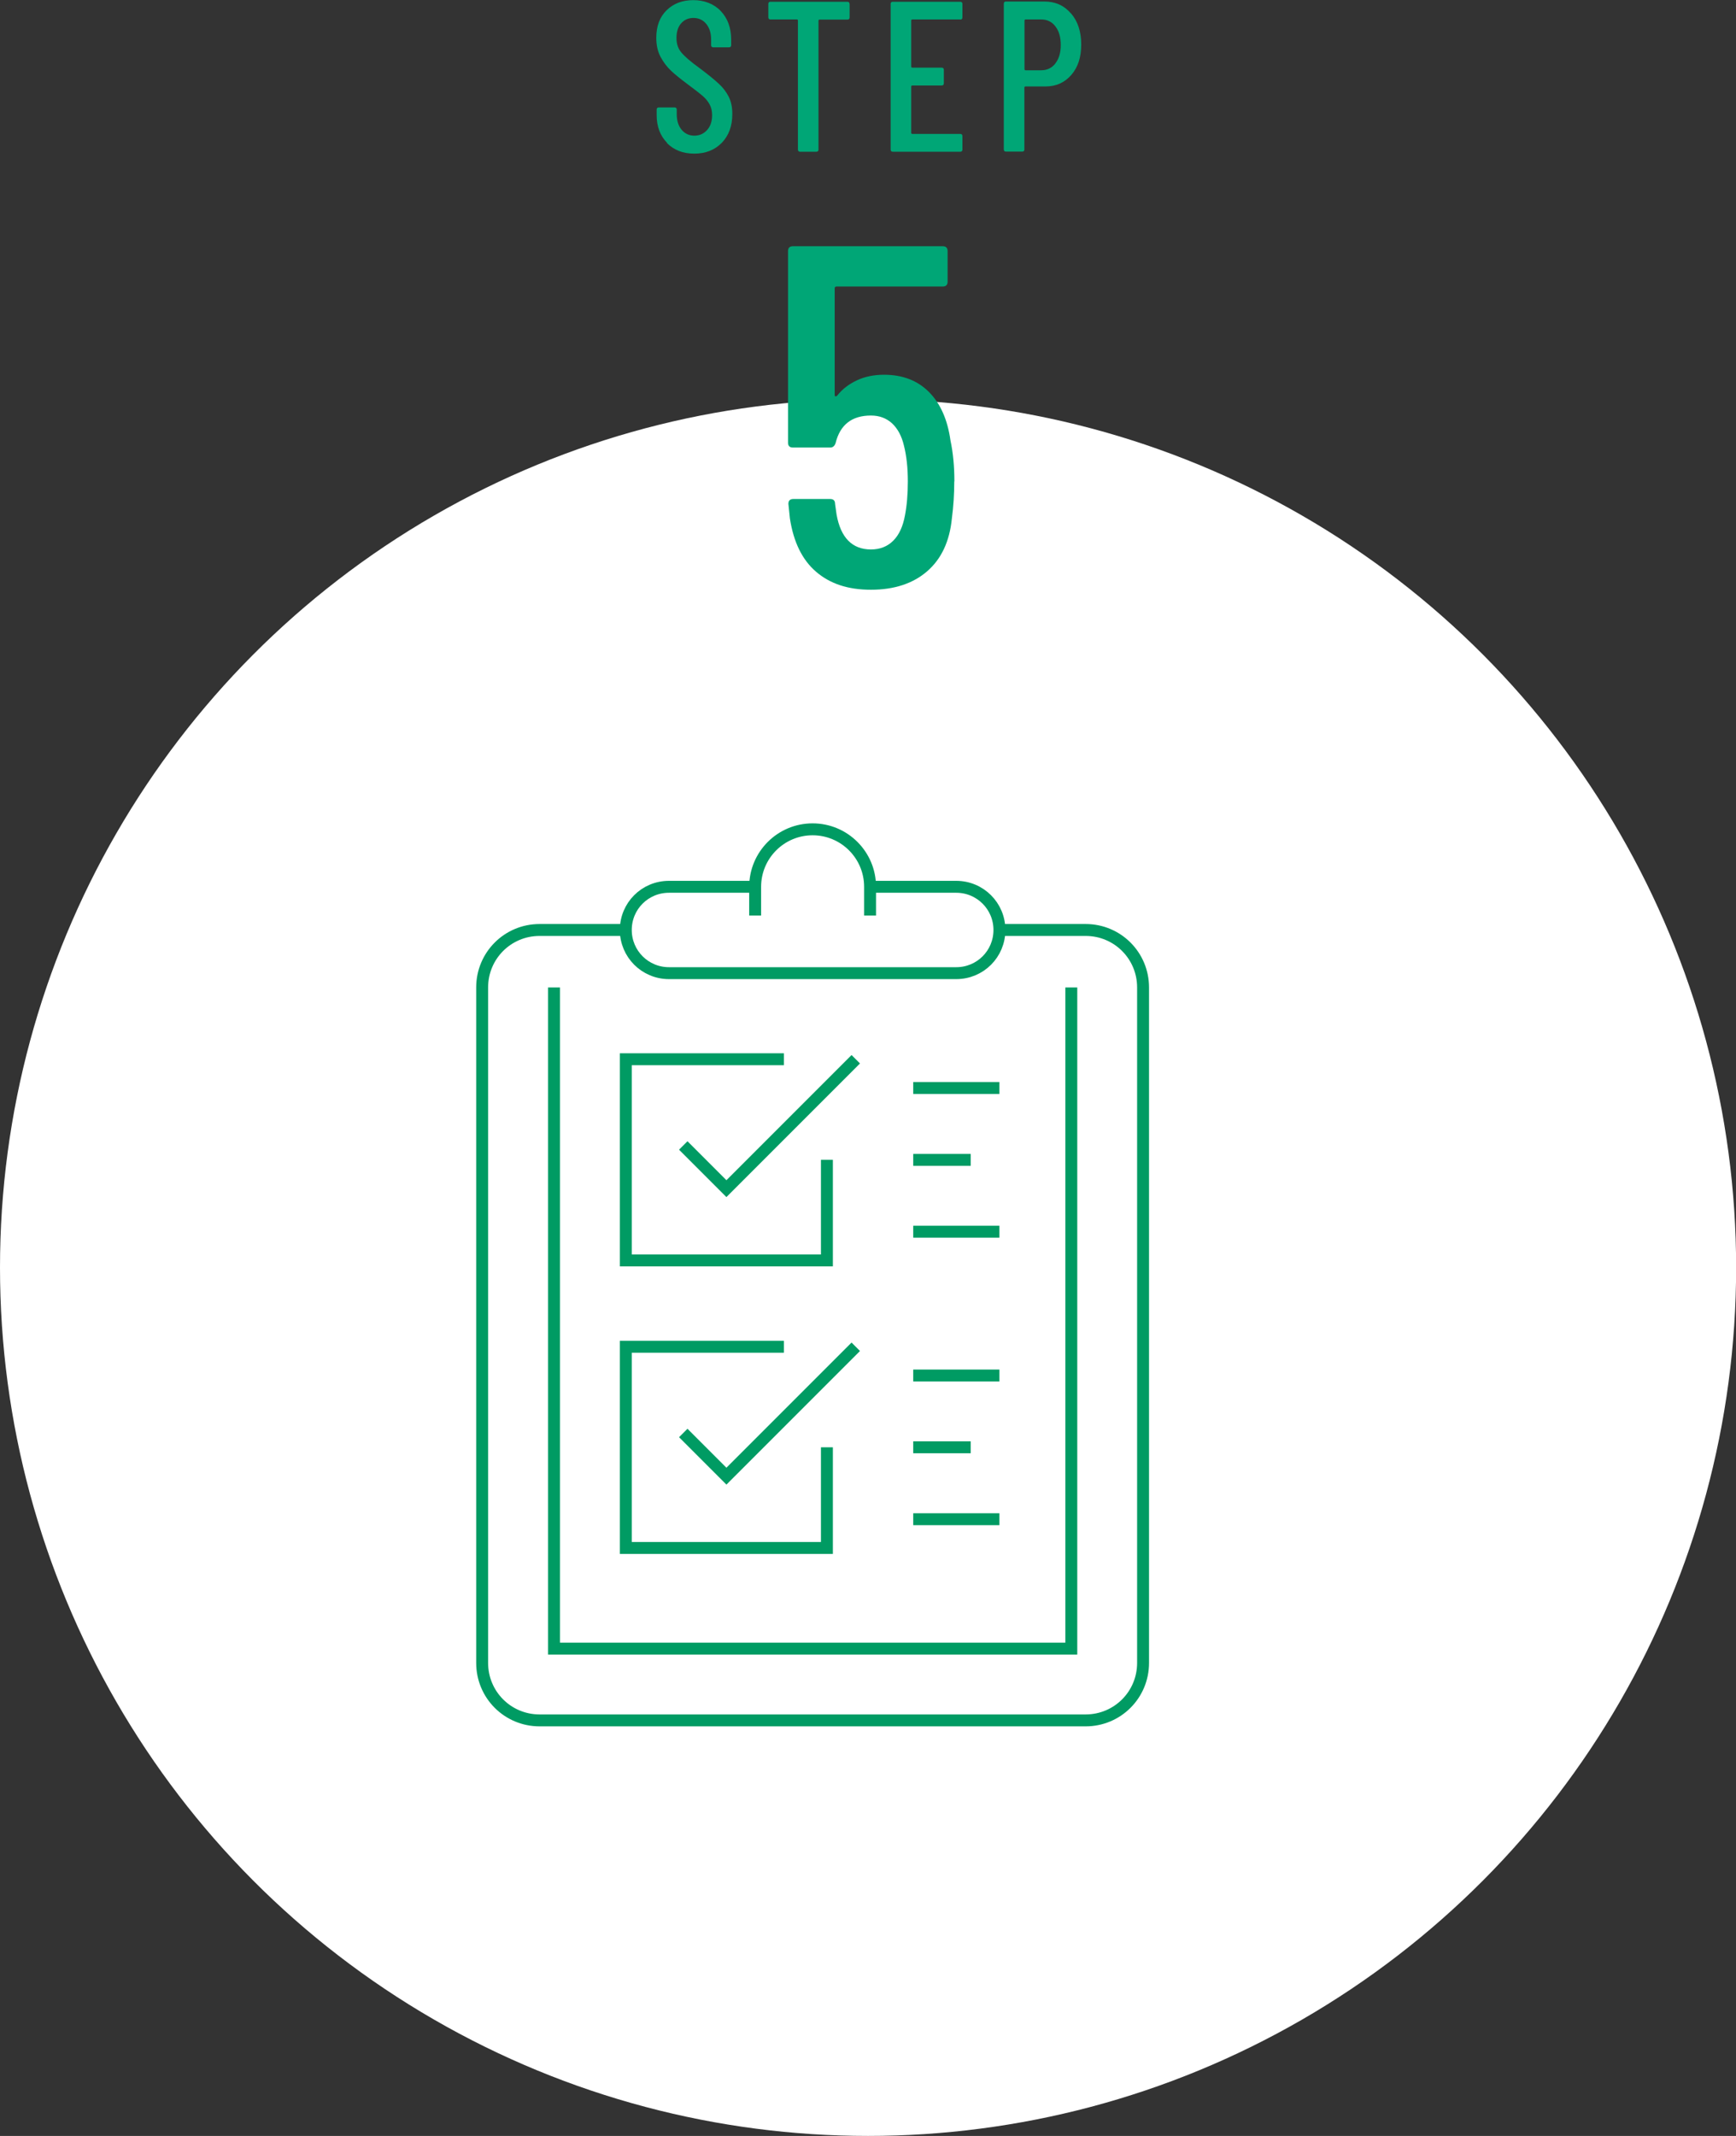 <?xml version="1.0" encoding="UTF-8"?>
<svg id="_レイヤー_2" data-name="レイヤー 2" xmlns="http://www.w3.org/2000/svg" viewBox="0 0 138.37 170.19">
  <rect x="0" y="0" width="138.37" height="170.19" fill="#333333" stroke="none"/>
  <defs>
    <style>
      .cls-1 {
        fill: none;
        stroke: #009b63;
        stroke-miterlimit: 10;
        stroke-width: .95px;
      }

      .cls-2 {
        fill: #00a676;
      }

      .cls-2, .cls-3 {
        stroke-width: 0px;
      }

      .cls-3 {
        fill: #fff;
      }
    </style>
  </defs>
  <g id="design">
    <g>
      <g>
        <path class="cls-2" d="m53.17,11.38c-.55-.56-.83-1.3-.83-2.21v-.44c0-.11.06-.17.17-.17h1.26c.11,0,.17.06.17.17v.36c0,.52.13.94.39,1.25s.6.47,1.01.47.75-.15,1.02-.45.4-.7.4-1.19c0-.33-.07-.62-.21-.87-.14-.25-.33-.48-.56-.67-.23-.2-.61-.49-1.13-.88-.58-.43-1.04-.8-1.37-1.11-.33-.31-.61-.68-.84-1.11-.23-.43-.34-.94-.34-1.52,0-.92.27-1.65.82-2.19.55-.54,1.26-.81,2.13-.81s1.64.29,2.19.87.83,1.34.83,2.29v.43c0,.11-.06.17-.17.17h-1.26c-.11,0-.17-.06-.17-.17v-.46c0-.51-.13-.92-.39-1.24-.26-.31-.6-.47-1.02-.47-.4,0-.72.14-.97.42-.25.28-.38.67-.38,1.17,0,.46.12.84.38,1.15.25.31.73.73,1.45,1.25.68.51,1.2.93,1.54,1.25.35.32.61.67.8,1.05.19.38.28.83.28,1.36,0,.96-.28,1.72-.84,2.3-.56.57-1.29.86-2.19.86s-1.62-.28-2.18-.84Z"/>
        <path class="cls-2" d="m67.72.31v1.08c0,.11-.06.17-.17.17h-2.24s-.07.02-.07.07v10.29c0,.11-.06.17-.17.17h-1.3c-.11,0-.17-.06-.17-.17V1.62s-.02-.07-.07-.07h-2.12c-.11,0-.17-.06-.17-.17V.31c0-.11.06-.17.17-.17h6.13c.11,0,.17.06.17.17Z"/>
        <path class="cls-2" d="m76.54,1.55h-3.84s-.07.02-.07.07v3.7s.02.07.07.07h2.36c.11,0,.17.06.17.17v1.08c0,.11-.06.17-.17.17h-2.36s-.07.02-.07.07v3.72s.02.07.07.07h3.84c.11,0,.17.06.17.17v1.08c0,.11-.06.17-.17.17h-5.38c-.11,0-.17-.06-.17-.17V.31c0-.11.06-.17.17-.17h5.38c.11,0,.17.06.17.17v1.08c0,.11-.06.17-.17.17Z"/>
        <path class="cls-2" d="m85.37,1.07c.54.63.81,1.46.81,2.48s-.26,1.81-.79,2.42-1.21.92-2.07.92h-1.6s-.07.02-.07.07v4.95c0,.11-.06.17-.17.17h-1.3c-.11,0-.17-.06-.17-.17V.29c0-.11.06-.17.17-.17h3.06c.88,0,1.58.32,2.12.95Zm-1.25,3.98c.28-.36.43-.84.43-1.46s-.14-1.12-.43-1.49c-.28-.37-.66-.55-1.13-.55h-1.26s-.07.02-.07.07v3.91s.02.07.07.07h1.26c.47,0,.84-.18,1.13-.54Z"/>
      </g>
      <circle class="cls-3" cx="69.19" cy="101" r="69.19"/>
      <path class="cls-2" d="m76.06,38.37c0,.98-.06,1.96-.19,2.94-.18,1.83-.84,3.23-1.97,4.21-1.13.98-2.63,1.47-4.48,1.47s-3.26-.48-4.37-1.43c-1.11-.95-1.8-2.37-2.09-4.25l-.12-1.16c0-.26.13-.39.39-.39h2.94c.26,0,.39.13.39.39l.12.85c.33,1.85,1.25,2.78,2.74,2.78.72,0,1.31-.23,1.78-.7.46-.46.77-1.13.93-2.01.15-.77.23-1.67.23-2.7,0-1.08-.1-2.03-.31-2.86-.18-.77-.5-1.36-.95-1.78-.45-.41-1.01-.62-1.68-.62-1.52,0-2.46.73-2.82,2.2-.08.23-.22.35-.42.35h-2.98c-.26,0-.39-.13-.39-.39v-15.26c0-.26.13-.39.39-.39h11.94c.26,0,.39.13.39.39v2.43c0,.26-.13.39-.39.39h-8.46c-.1,0-.15.05-.15.15v8.5c0,.05.02.08.06.1.04.01.08,0,.14-.06.41-.52.94-.92,1.58-1.22.64-.3,1.37-.44,2.16-.44,1.47,0,2.66.46,3.57,1.37.91.91,1.49,2.21,1.72,3.88.21.98.31,2.06.31,3.25Z"/>
      <g id="g2234">
        <path id="path2153" class="cls-1" d="m60.19,72.95v-2.29c0-2.53,2.05-4.58,4.58-4.58s4.58,2.05,4.58,4.58v2.29"/>
        <path id="path2155" class="cls-1" d="m79.66,74.1h6.87c2.54,0,4.58,2.04,4.58,4.58v53.82c0,2.54-2.04,4.58-4.58,4.58h-43.52c-2.54,0-4.58-2.04-4.58-4.58v-53.82c0-2.54,2.04-4.58,4.58-4.58h6.87"/>
        <path id="path2157" class="cls-1" d="m69.35,70.66h6.87c1.9,0,3.44,1.53,3.44,3.44s-1.53,3.44-3.44,3.44h-22.9c-1.9,0-3.44-1.53-3.44-3.44s1.53-3.44,3.44-3.44h6.87"/>
        <path id="path2159" class="cls-1" d="m44.16,78.68v52.68h41.23v-52.68"/>
        <g id="g1629-0">
          <path id="path1625-2" class="cls-1" d="m62.48,84.4h-12.6v16.03h16.03v-8.02"/>
          <path id="path1627-6" class="cls-1" d="m54.46,91.27l3.44,3.44,10.31-10.31"/>
        </g>
        <g id="g2195">
          <path id="path2191" class="cls-1" d="m62.48,107.31h-12.6v16.03h16.03v-8.02"/>
          <path id="path2193" class="cls-1" d="m54.46,114.18l3.44,3.44,10.31-10.31"/>
        </g>
        <g id="g2206">
          <path id="path2197" class="cls-1" d="m72.79,86.69h6.87"/>
          <path id="path2199" class="cls-1" d="m72.79,98.14h6.87"/>
          <path id="path2201" class="cls-1" d="m72.79,92.42h4.58"/>
        </g>
        <g id="g2214">
          <path id="path2208" class="cls-1" d="m72.79,109.6h6.87"/>
          <path id="path2210" class="cls-1" d="m72.79,121.05h6.87"/>
          <path id="path2212" class="cls-1" d="m72.79,115.32h4.58"/>
        </g>
      </g>
    </g>
  </g>
</svg>